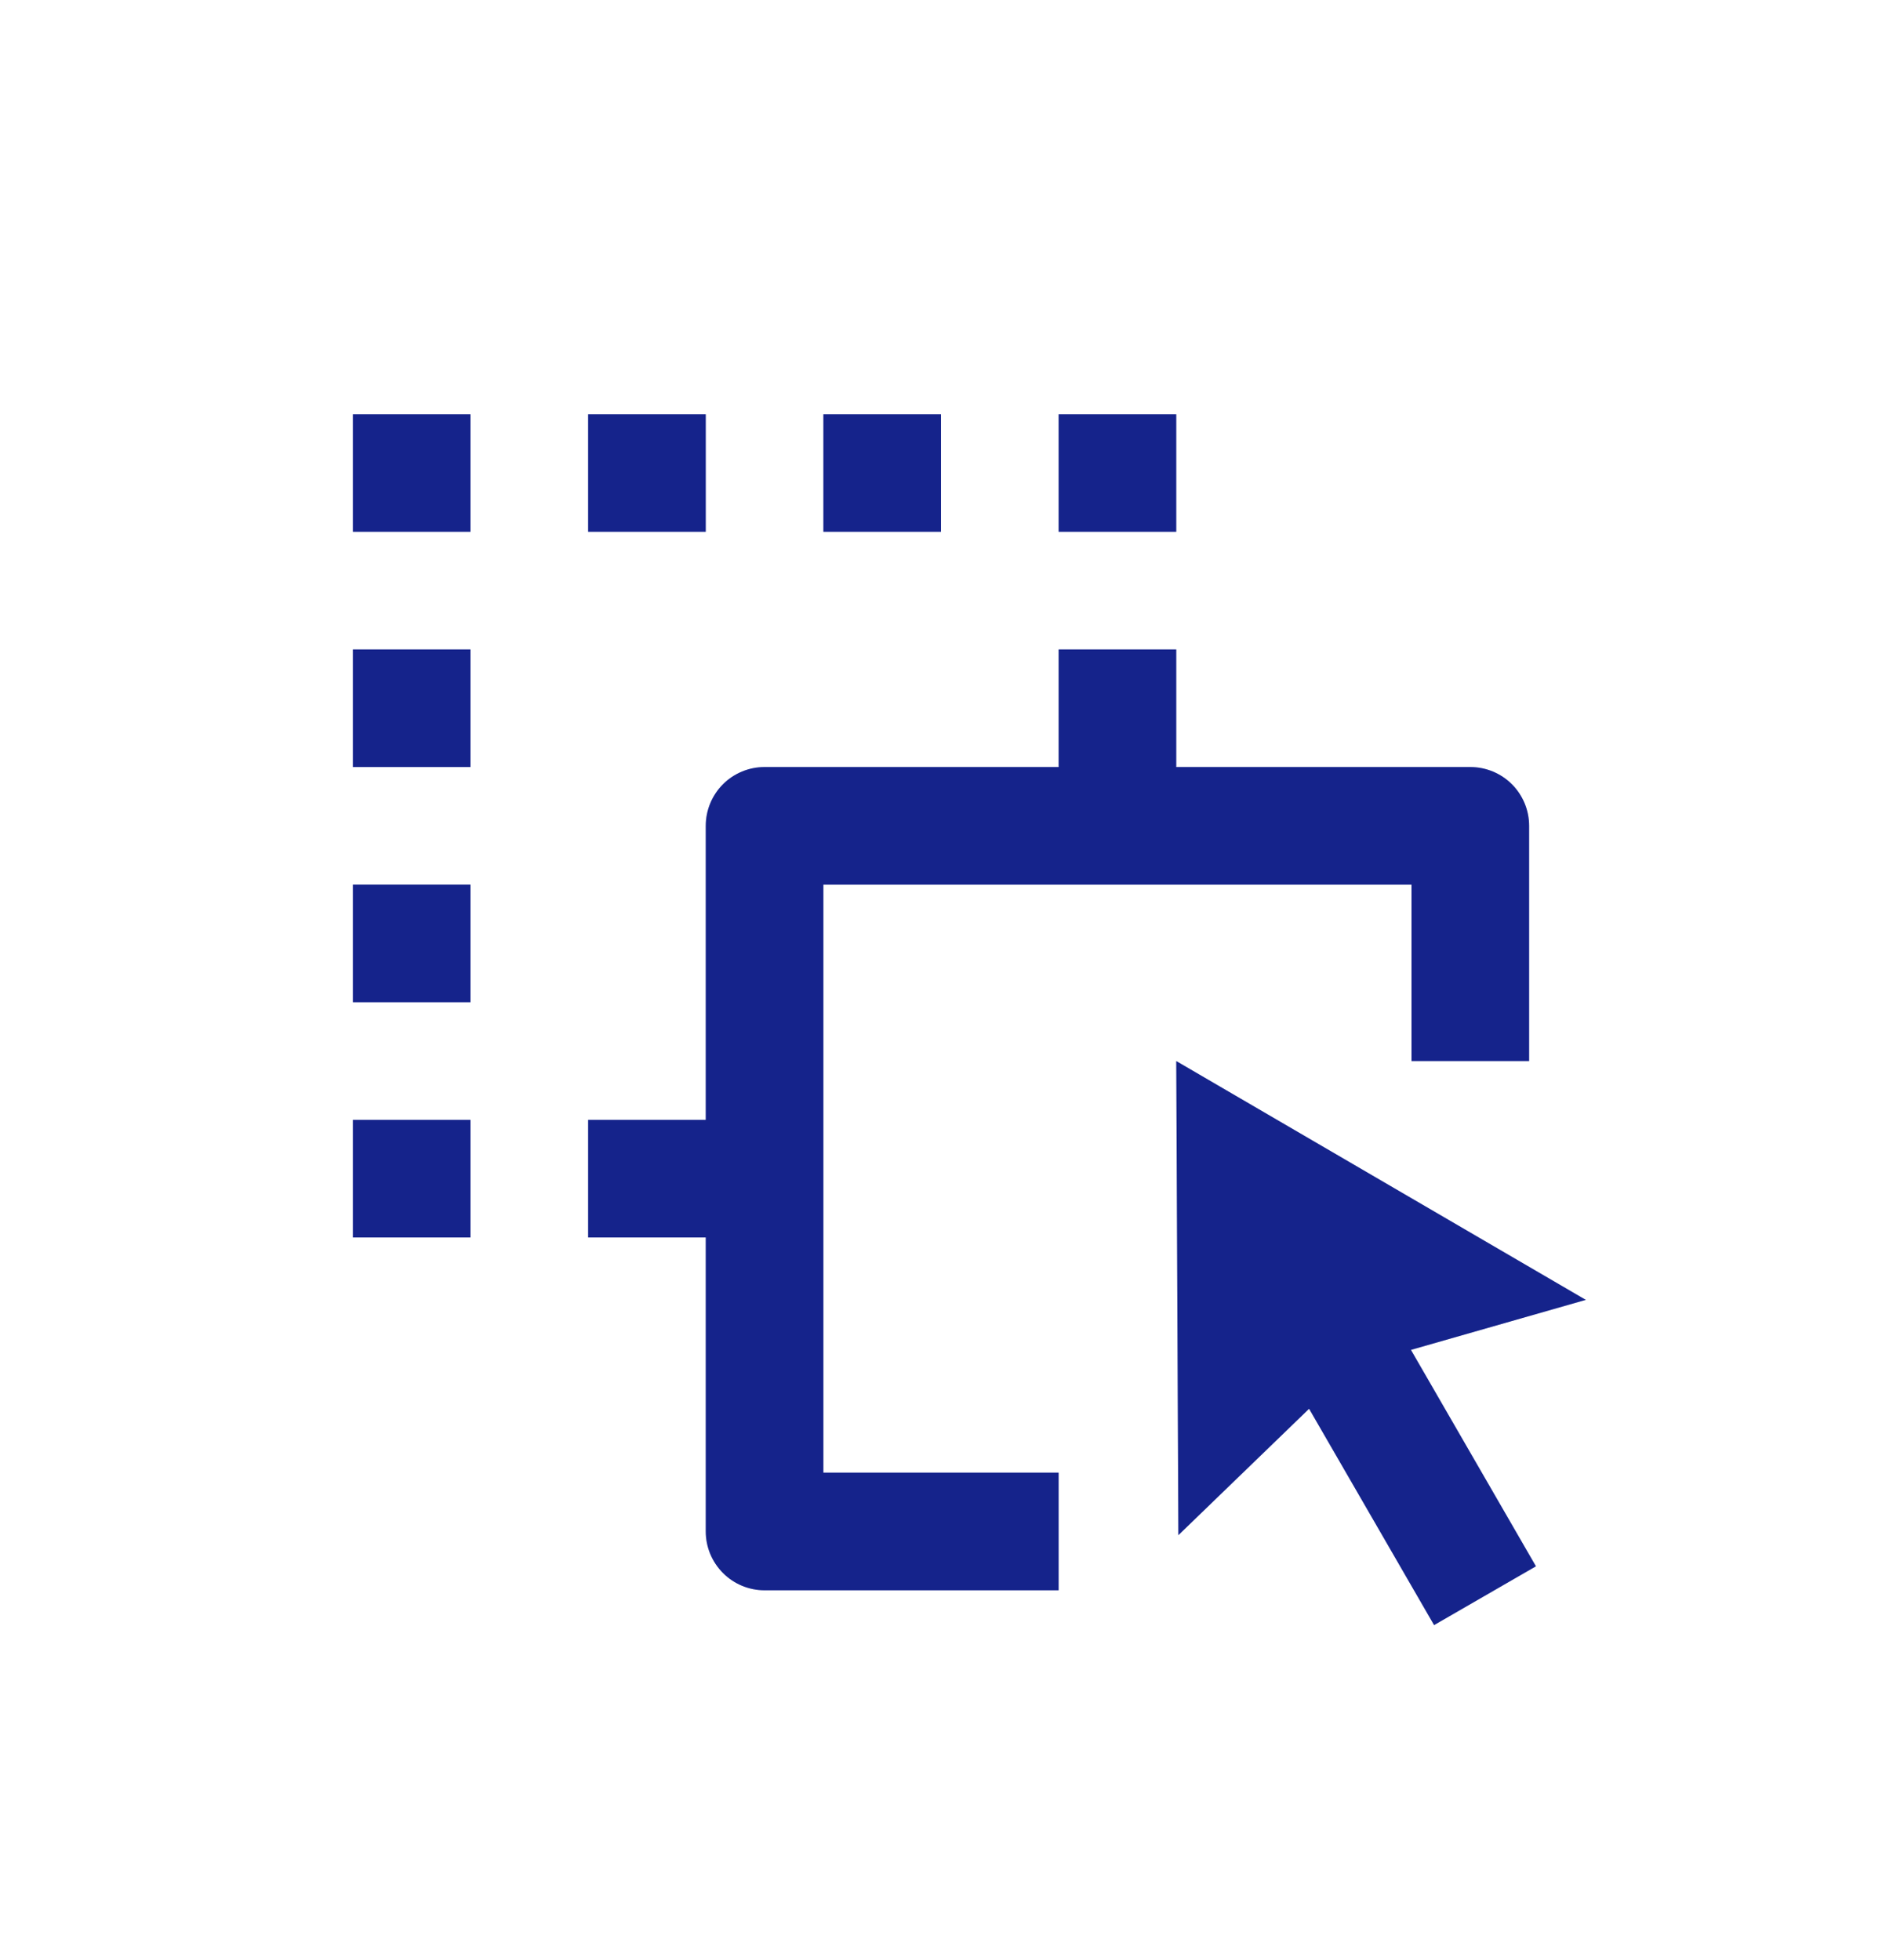 <svg xmlns="http://www.w3.org/2000/svg" width="24" height="25" viewBox="0 0 24 25" fill="none"><path d="M15 13.533L20.223 16.579L17.993 17.217L19.587 19.977L18.288 20.727L16.694 17.968L15.027 19.58L15 13.533ZM13.5 8.283H15V9.783H18.75C18.949 9.783 19.14 9.862 19.28 10.002C19.421 10.143 19.5 10.334 19.5 10.533V13.533H18V11.283H10.5V18.783H13.5V20.283H9.75C9.551 20.283 9.36 20.204 9.22 20.063C9.079 19.922 9 19.732 9 19.533V15.783H7.5V14.283H9V10.533C9 10.334 9.079 10.143 9.22 10.002C9.36 9.862 9.551 9.783 9.75 9.783H13.5V8.283ZM6 14.283V15.783H4.5V14.283H6ZM6 11.283V12.783H4.5V11.283H6ZM6 8.283V9.783H4.5V8.283H6ZM6 5.283V6.783H4.5V5.283H6ZM9 5.283V6.783H7.5V5.283H9ZM12 5.283V6.783H10.5V5.283H12ZM15 5.283V6.783H13.5V5.283H15Z" fill="#1A2CAE"></path><path d="M15 13.533L20.223 16.579L17.993 17.217L19.587 19.977L18.288 20.727L16.694 17.968L15.027 19.58L15 13.533ZM13.5 8.283H15V9.783H18.75C18.949 9.783 19.14 9.862 19.28 10.002C19.421 10.143 19.5 10.334 19.5 10.533V13.533H18V11.283H10.5V18.783H13.5V20.283H9.75C9.551 20.283 9.36 20.204 9.22 20.063C9.079 19.922 9 19.732 9 19.533V15.783H7.5V14.283H9V10.533C9 10.334 9.079 10.143 9.22 10.002C9.36 9.862 9.551 9.783 9.75 9.783H13.5V8.283ZM6 14.283V15.783H4.5V14.283H6ZM6 11.283V12.783H4.5V11.283H6ZM6 8.283V9.783H4.5V8.283H6ZM6 5.283V6.783H4.5V5.283H6ZM9 5.283V6.783H7.5V5.283H9ZM12 5.283V6.783H10.5V5.283H12ZM15 5.283V6.783H13.5V5.283H15Z" fill="black" fill-opacity="0.2"></path></svg>